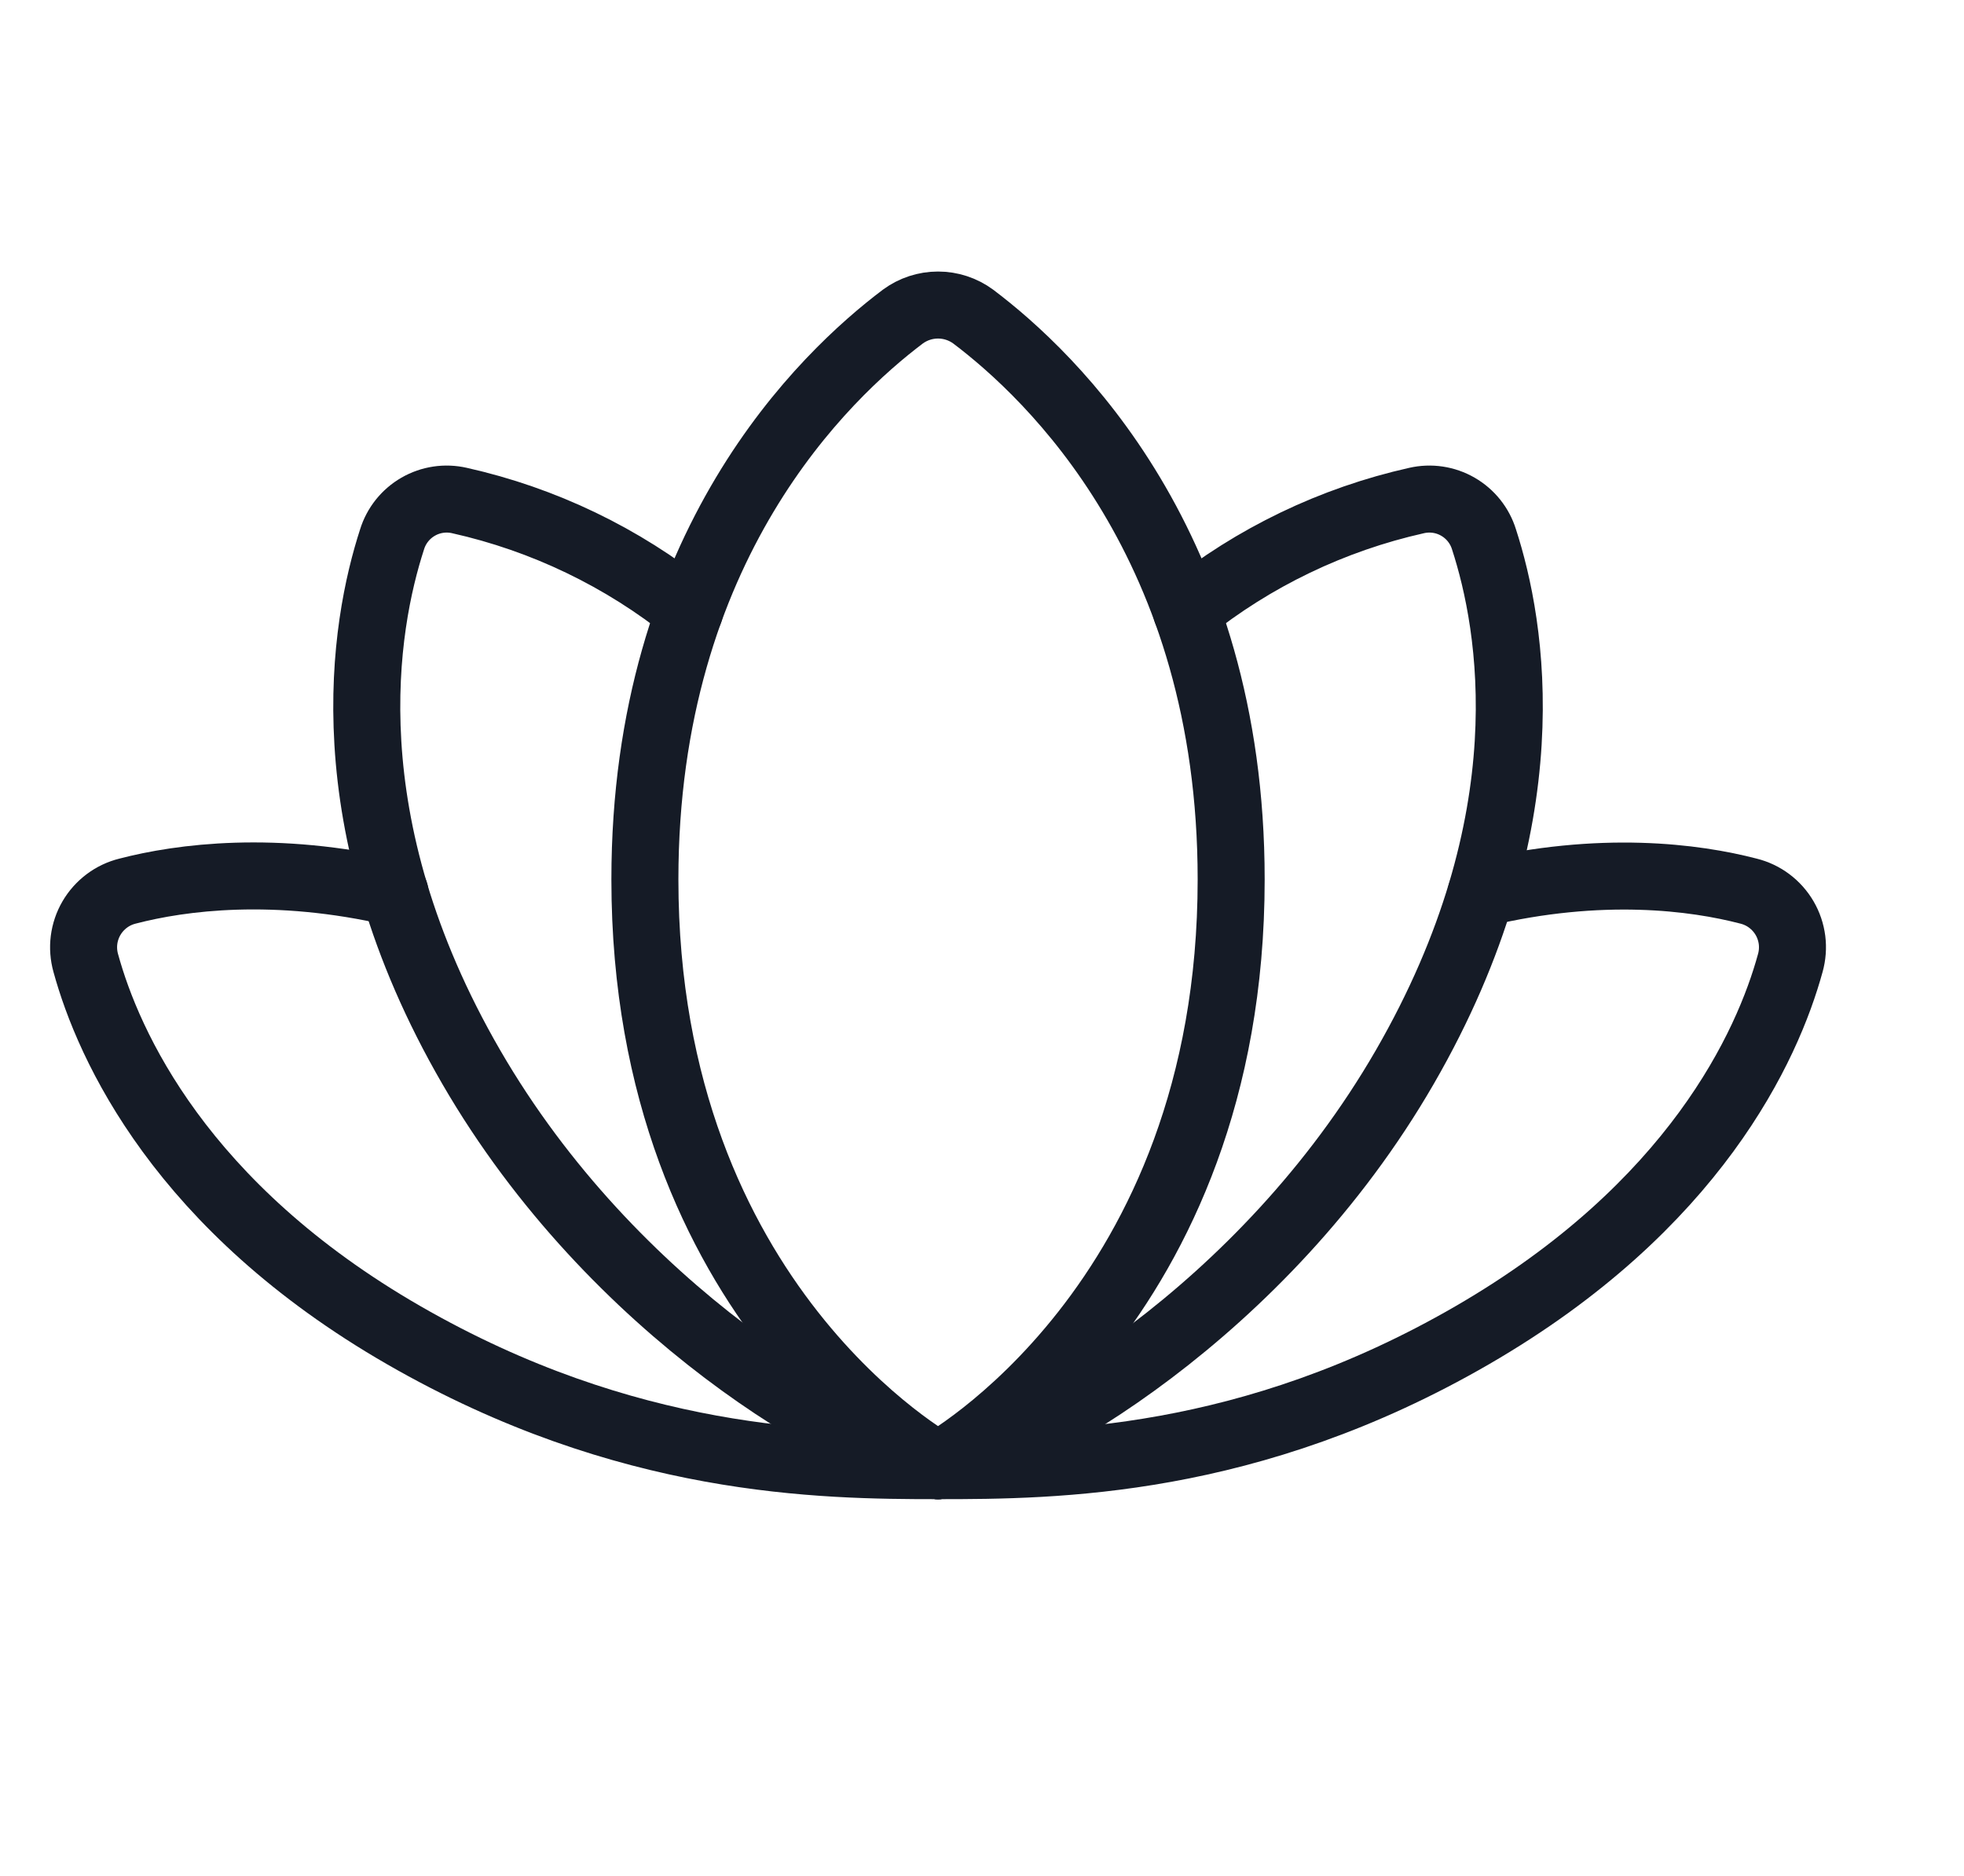 <svg xmlns="http://www.w3.org/2000/svg" fill="none" viewBox="0 0 67 64" height="64" width="67">
<g clip-path="url(#clip0_8603_2474)">
<path stroke-linejoin="round" stroke-linecap="round" stroke-width="2.286" stroke="#151B26" d="M32 50C36 50 42.625 49.95 50.225 45.55C57.825 41.15 60.3 35.675 61.075 32.85C61.146 32.596 61.166 32.329 61.133 32.067C61.099 31.805 61.014 31.552 60.881 31.324C60.748 31.095 60.57 30.896 60.359 30.737C60.148 30.578 59.907 30.464 59.65 30.4C57.825 29.925 54.625 29.5 50.525 30.475"></path>
<path stroke-linejoin="round" stroke-linecap="round" stroke-width="2.286" stroke="#151B26" d="M13.475 30.45C9.375 29.5 6.175 29.925 4.35 30.4C4.093 30.464 3.852 30.578 3.641 30.737C3.43 30.896 3.252 31.095 3.119 31.324C2.986 31.552 2.901 31.805 2.867 32.067C2.834 32.329 2.854 32.596 2.925 32.85C3.7 35.675 6.175 41.175 13.775 45.55C21.375 49.925 28 50 32 50"></path>
<path stroke-linejoin="round" stroke-linecap="round" stroke-width="2.286" stroke="#151B26" d="M32 50C32 50 42 44.55 42 30C42 18.6 35.85 12.8 33.2 10.8C32.852 10.544 32.432 10.406 32 10.406C31.568 10.406 31.148 10.544 30.8 10.8C28.15 12.8 22 18.6 22 30C22 44.55 32 50 32 50Z"></path>
<path stroke-linejoin="round" stroke-linecap="round" stroke-width="2.286" stroke="#151B26" d="M32 50C35 49.35 43.075 44.8 47.925 36.4C52.775 28 51.575 21.325 50.625 18.4C50.48 17.93 50.162 17.532 49.735 17.286C49.309 17.04 48.805 16.965 48.325 17.075C45.455 17.718 42.769 19.009 40.475 20.85"></path>
<path stroke-linejoin="round" stroke-linecap="round" stroke-width="2.286" stroke="#151B26" d="M23.525 20.85C21.231 19.009 18.546 17.718 15.675 17.075C15.195 16.965 14.691 17.04 14.265 17.286C13.838 17.532 13.52 17.93 13.375 18.4C12.425 21.325 11.225 28.025 16.075 36.4C20.925 44.775 29 49.35 32 50"></path>
</g>
<defs>
<clipPath id="clip0_8603_2474">
<rect fill="white" height="64" width="64"></rect>
</clipPath>
</defs>
</svg>
